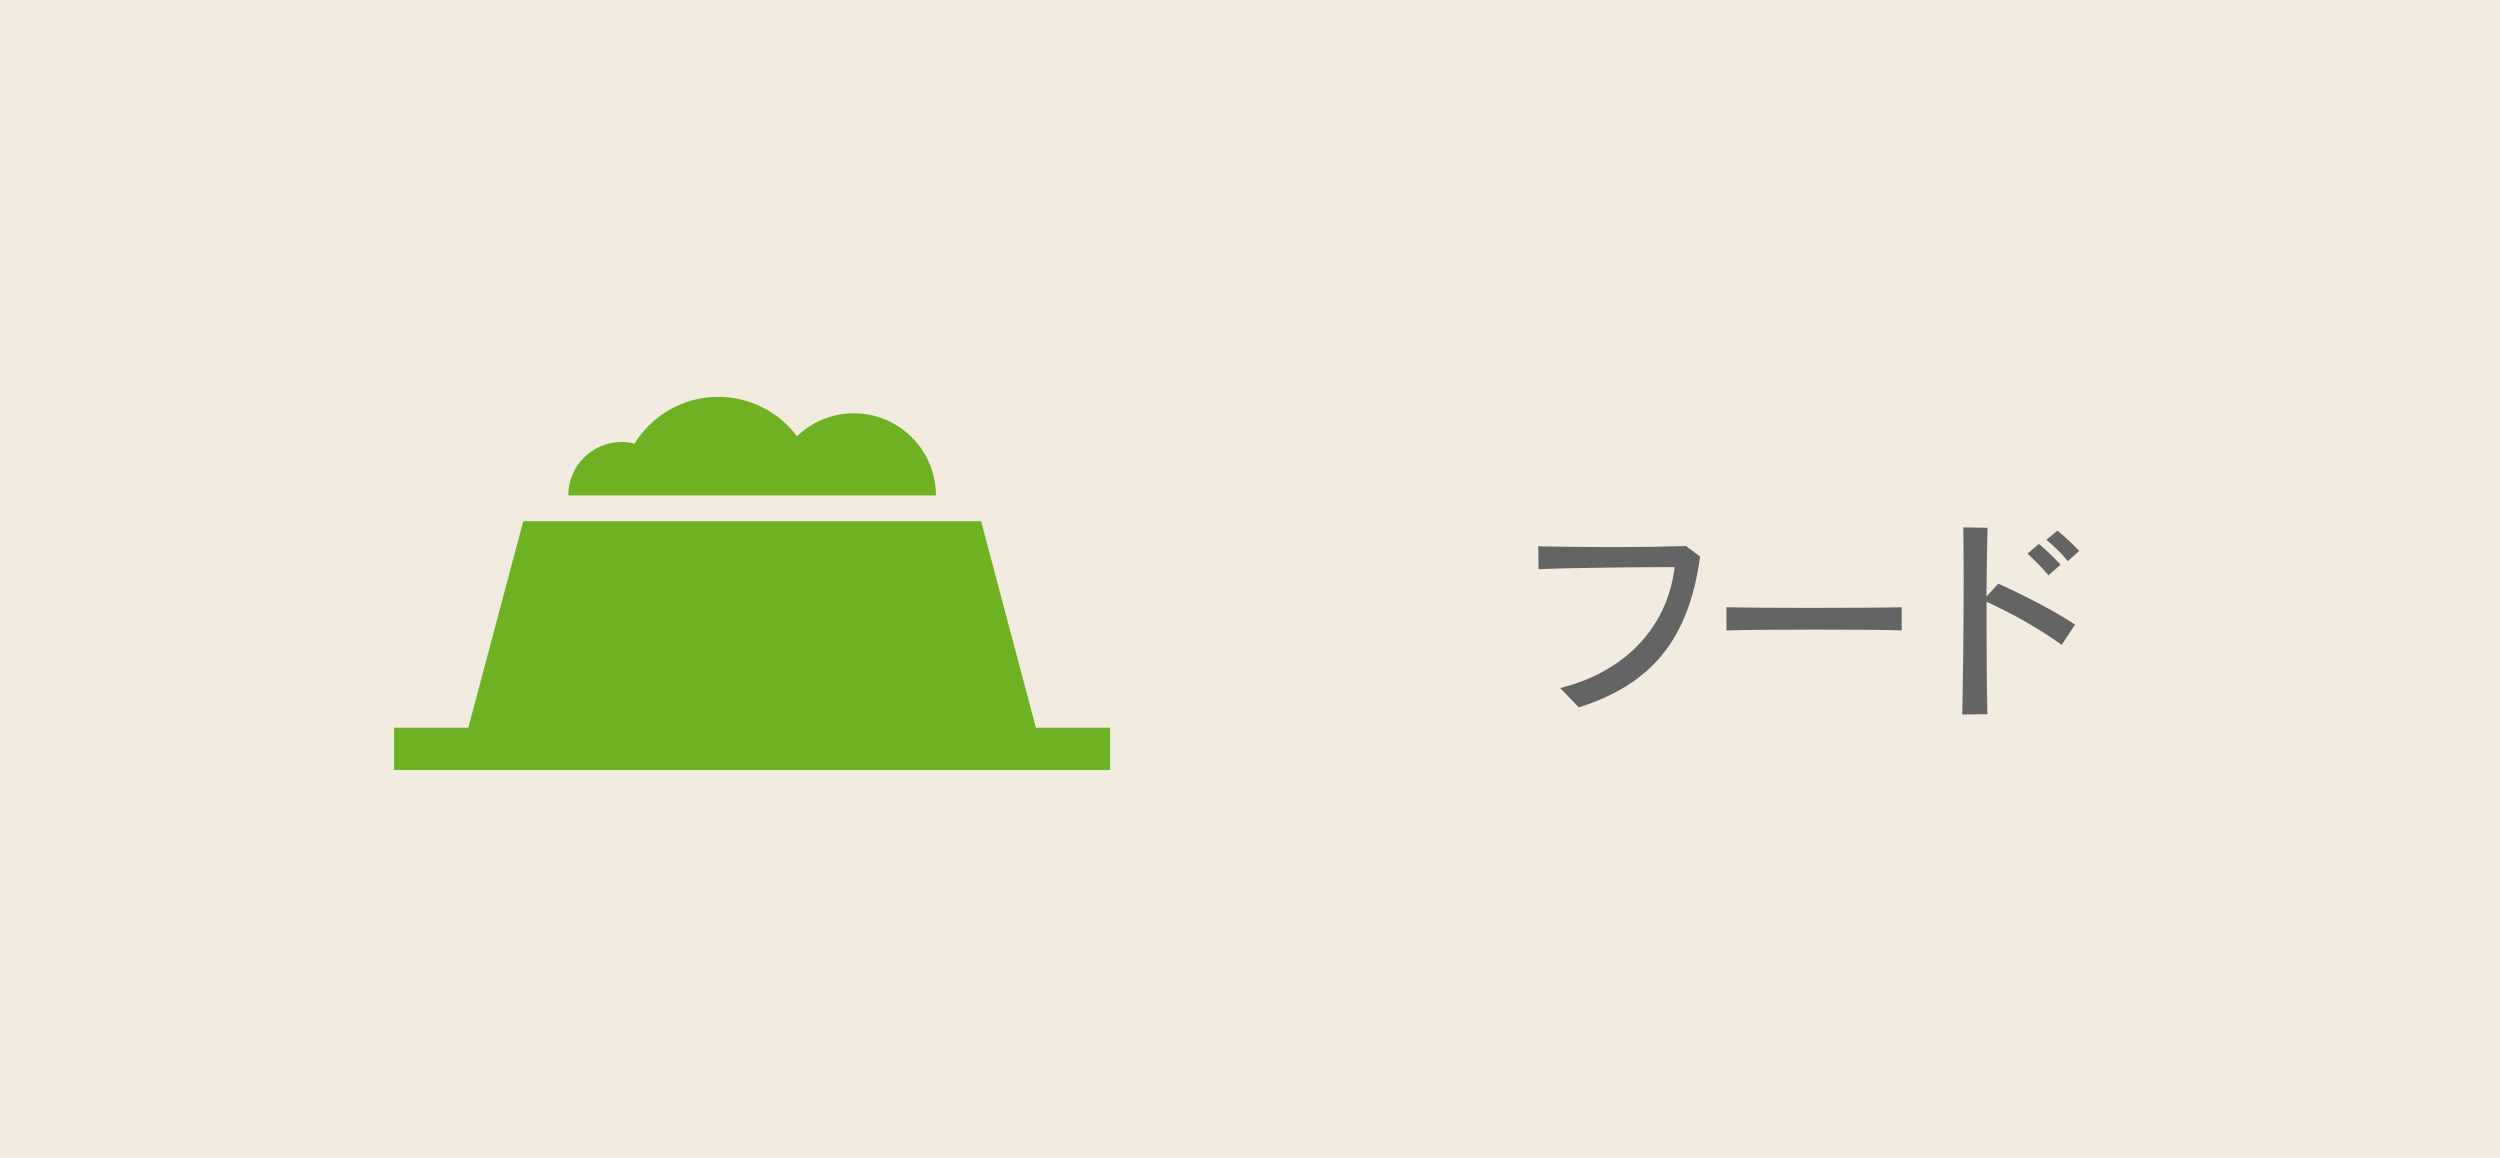 <svg xmlns="http://www.w3.org/2000/svg" viewBox="0 0 190 87.98"><path fill="#f1ebe0" d="M0 0h190v87.98H0z"/><path d="M118.58 52.29c5.51-1.39 8.24-5.19 8.69-9.19-2.48 0-7.96.05-10.34.16l-.02-1.74c1.68.03 3.6.06 5.47.06 2.06 0 4.1-.03 5.76-.08l1.07.8c-.86 6.21-3.59 9.67-9.22 11.46l-1.42-1.47zm25.95-4.38c-1.41-.05-4-.06-6.61-.06s-5.23.02-6.71.06v-1.76c1.14.03 3.63.05 6.21.05 2.96 0 5.99-.02 7.11-.05v1.76zm4.6 6.38c.06-2.62.11-6.9.11-10.4 0-1.46-.02-2.79-.03-3.81l1.84.03c-.03 1.33-.06 3.2-.08 5.23l.9-.98c1.79.8 4.21 2.03 5.83 3.11l-1.01 1.54c-1.78-1.28-3.75-2.37-5.71-3.28v2.16c0 2.35.02 4.71.06 6.39l-1.9.02zm6.56-10.56c-.46-.54-1.04-1.15-1.6-1.65l.86-.74c.58.48 1.15 1.02 1.65 1.58l-.91.8zm1.46-1.09c-.45-.56-1.02-1.1-1.63-1.62l.85-.69c.59.48 1.15 1.01 1.65 1.54l-.86.77z" fill="#646464"/><path d="M78.73 55.31l-4.17-15.7H39.77l-4.18 15.7h-5.64v3.21h54.42v-3.21h-5.64zm-13.84-23.9c-1.68 0-3.2.67-4.32 1.74-1.37-1.81-3.53-2.99-5.98-2.99-2.7 0-5.05 1.43-6.37 3.56-.31-.08-.63-.13-.97-.13-2.24 0-4.06 1.82-4.06 4.06h27.94c0-3.45-2.8-6.24-6.24-6.24z" fill="#6eb123"/></svg>